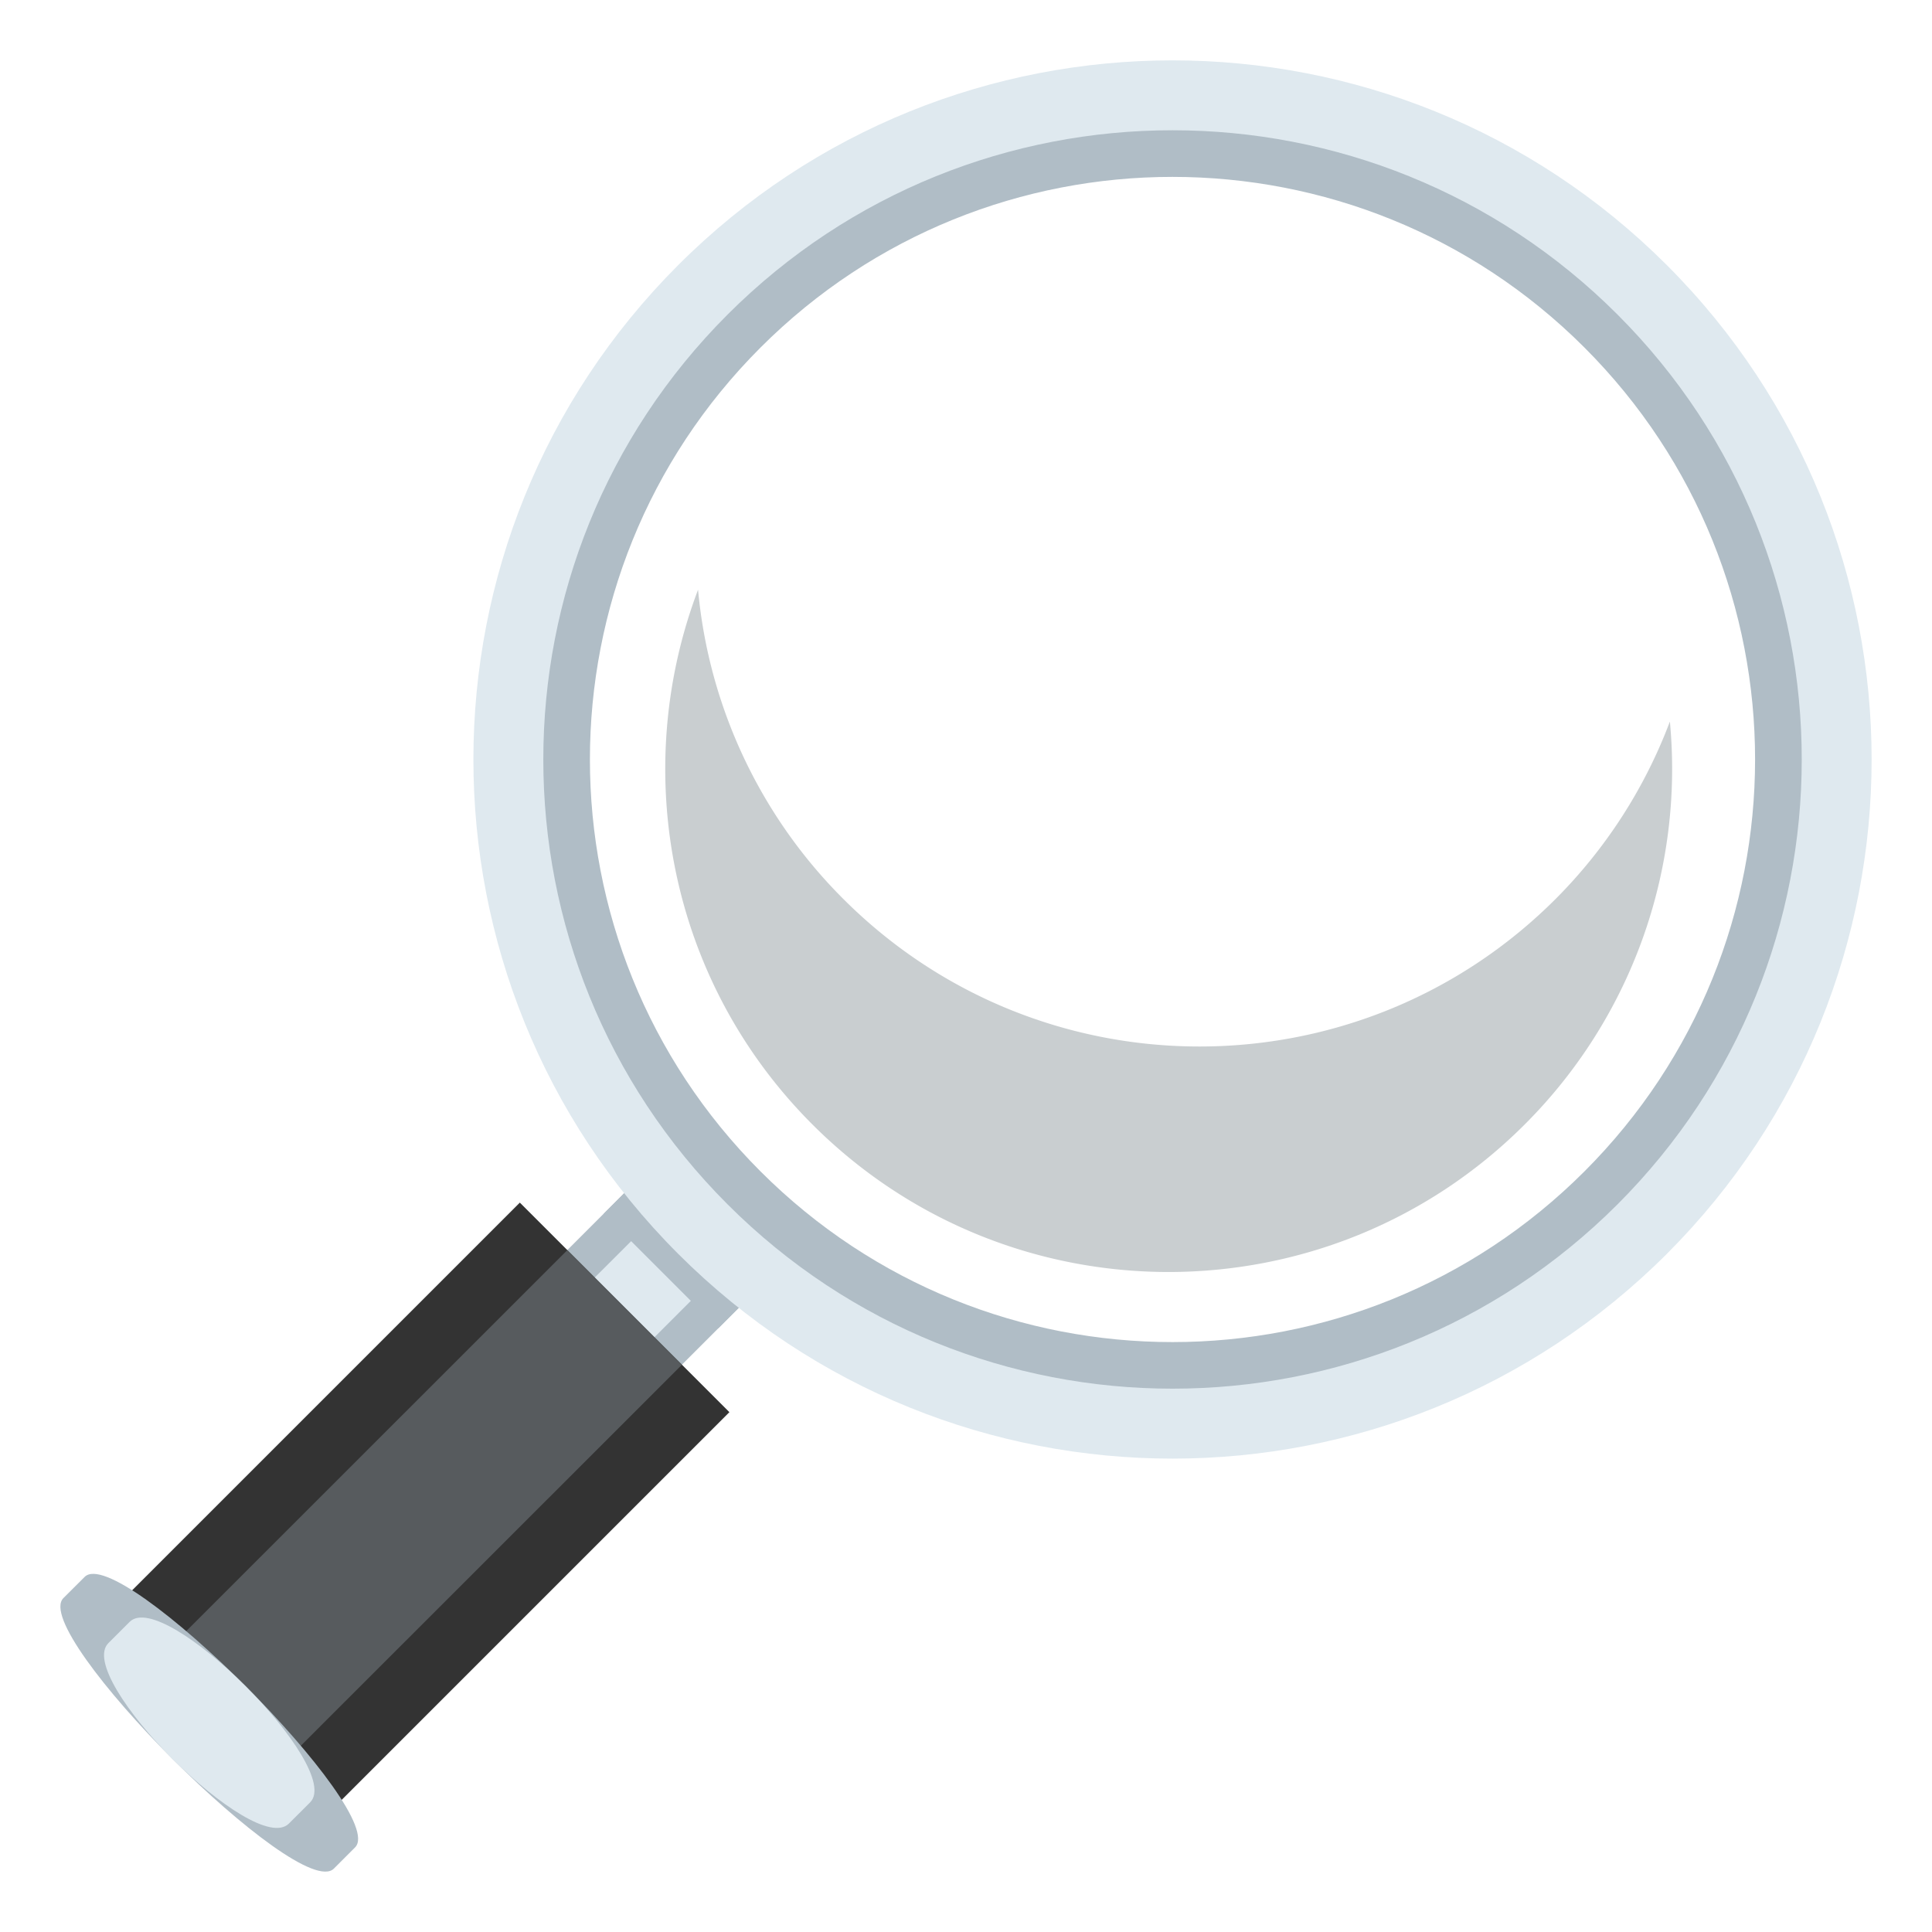 <svg xmlns="http://www.w3.org/2000/svg" width="64" height="64" viewBox="0 0 64 64"><path fill="#B0BDC6" d="M22.087 45.71l-3.797-3.797L21.203 39 25 42.795z"/><path fill="#DFE9EF" d="M21.178 44.799L19.2 42.821l2.913-2.91 1.976 1.977z"/><path fill="#B0BDC6" d="M23.794 44.002l-3.796-3.797 1.206-1.206L25 42.796z"/><path fill="#DFE9EF" d="M22.465 41.535c9.045 9.046 23.705 9.044 32.752 0 9.043-9.044 9.045-23.708 0-32.752-9.045-9.044-23.709-9.045-32.752 0-9.044 9.045-9.044 23.709 0 32.752zm2.157-30.596c7.851-7.853 20.587-7.852 28.438 0 7.854 7.854 7.852 20.586 0 28.438-7.854 7.854-20.586 7.855-28.438 0-7.851-7.851-7.852-20.585 0-28.438z"/><path fill="#B0BDC6" d="M24.103 39.897c8.138 8.139 21.337 8.14 29.478 0 8.139-8.14 8.139-21.338 0-29.478-8.141-8.138-21.34-8.139-29.478 0-8.141 8.141-8.139 21.34 0 29.478zm1.091-28.385c7.534-7.537 19.757-7.536 27.292 0 7.539 7.538 7.537 19.757 0 27.293-7.537 7.537-19.756 7.539-27.292 0-7.536-7.535-7.537-19.757 0-27.293z"/><path opacity=".6" fill="#A6AEB0" d="M27.935 29.778c6.517 6.518 17.079 6.518 23.595.003a16.593 16.593 0 0 0 3.787-5.879 16.637 16.637 0 0 1-4.811 13.349c-6.516 6.514-17.078 6.514-23.592 0-4.792-4.791-6.046-11.768-3.79-17.716a16.616 16.616 0 0 0 4.811 10.243z"/><path fill="#333" d="M10.401 60.54L3.46 53.598l13.76-13.76 6.942 6.942z"/><path fill="#575B5E" d="M8.828 58.966L5.032 55.17l13.761-13.757 3.796 3.797z"/><path fill="#B0BDC6" d="M2.101 52.938c-1.143 1.143 7.817 10.104 8.96 8.961l.701-.702c1.144-1.143-7.817-10.104-8.958-8.96l-.703.701z"/><path fill="#DFE9EF" d="M3.591 54.429c-1.145 1.143 4.836 7.123 5.979 5.979l.703-.702c1.142-1.143-4.838-7.121-5.979-5.979l-.703.702z"/></svg>